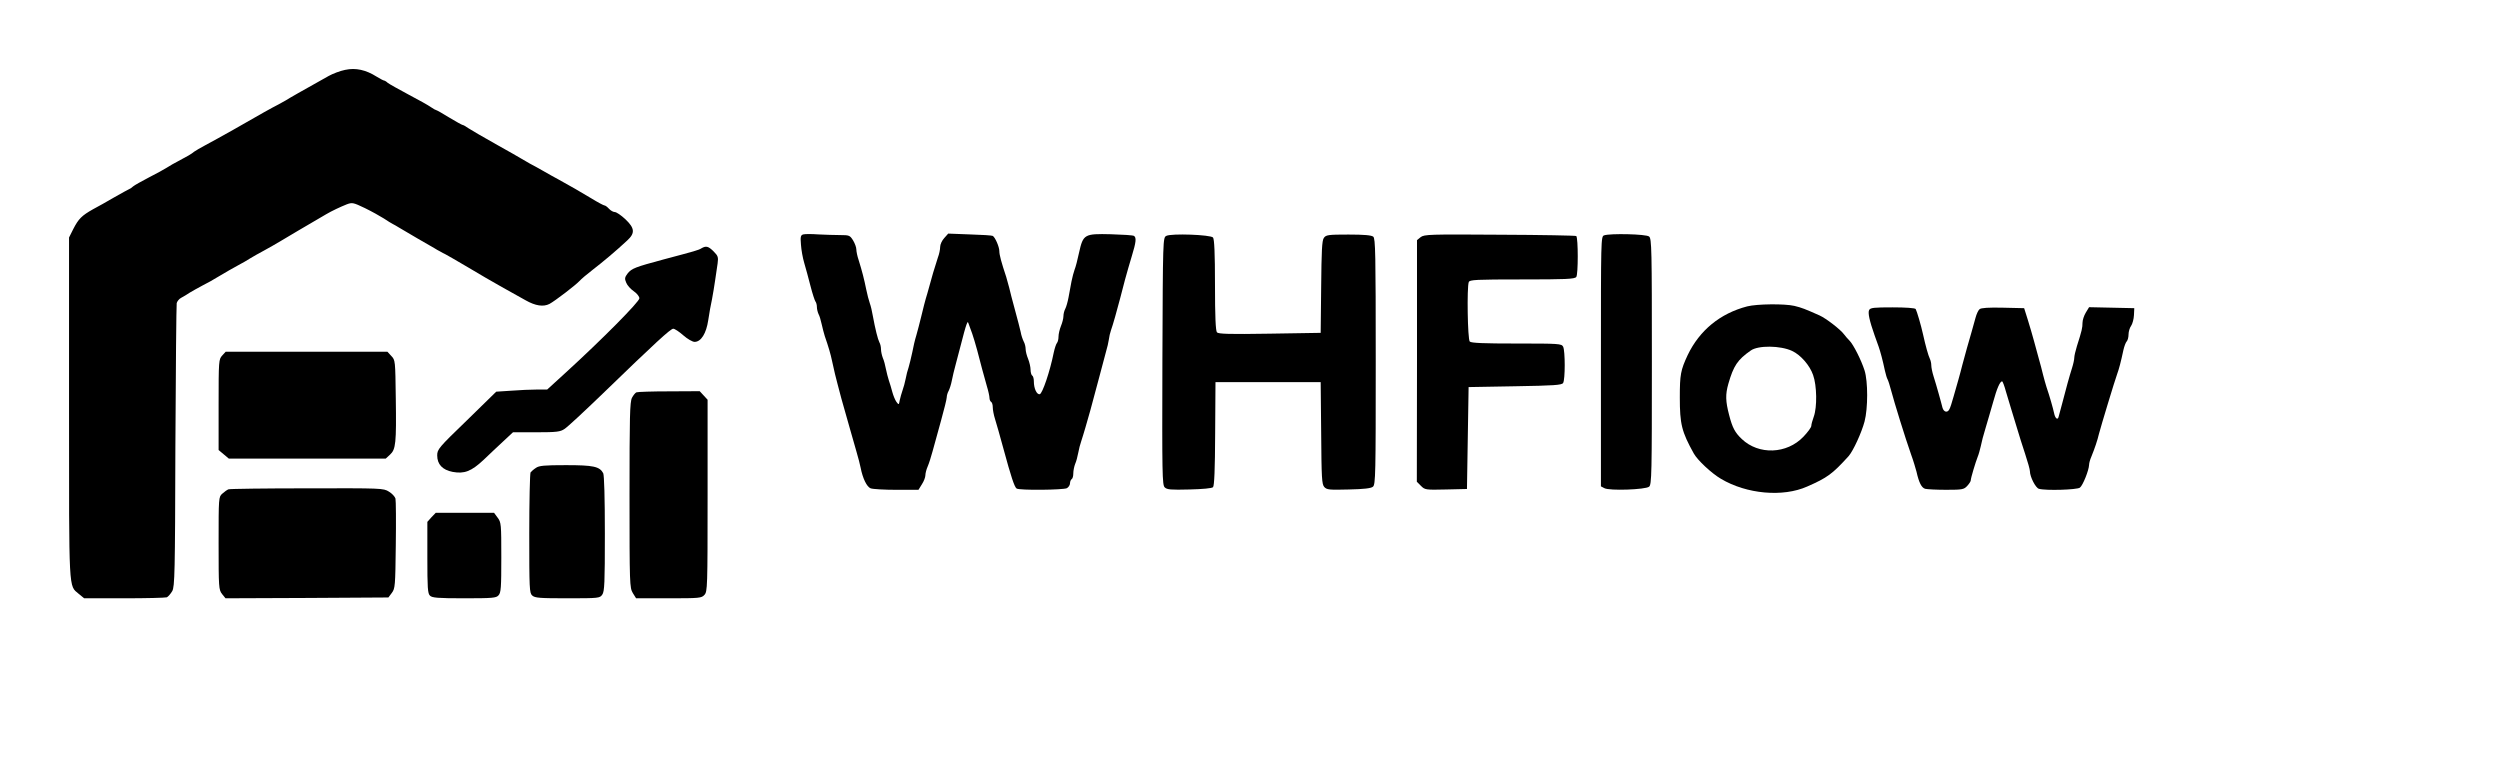 <?xml version="1.0" standalone="no"?>
<!DOCTYPE svg PUBLIC "-//W3C//DTD SVG 20010904//EN"
 "http://www.w3.org/TR/2001/REC-SVG-20010904/DTD/svg10.dtd">
<svg version="1.0" xmlns="http://www.w3.org/2000/svg"
 width="1521pt" height="468pt" viewBox="0 0 1521 468"
 preserveAspectRatio="xMidYMid meet">
<g transform="translate(0,468) scale(0.1,-0.1)"
fill="#000000" stroke="none">
<path d="M2100 4255 c-30 -6 -75 -23 -100 -37 -163 -91 -247 -139 -260 -148
-8 -5 -28 -16 -45 -25 -16 -8 -55 -29 -87 -47 -84 -49 -295 -168 -358 -201
-30 -16 -61 -34 -69 -40 -15 -13 -39 -27 -96 -57 -22 -11 -53 -29 -70 -40 -16
-10 -66 -38 -110 -60 -44 -23 -87 -47 -95 -54 -8 -8 -19 -15 -25 -17 -5 -2
-45 -24 -89 -49 -43 -25 -101 -58 -130 -73 -69 -39 -88 -58 -120 -120 l-26
-52 0 -1038 c0 -1135 -3 -1077 59 -1130 l33 -27 243 0 c134 0 251 3 260 6 8 4
23 21 33 38 15 28 17 107 19 881 2 468 6 859 8 871 3 11 15 26 27 32 13 7 37
21 53 32 17 10 50 29 75 42 25 12 73 39 107 60 34 20 83 49 110 63 26 14 62
34 78 45 17 10 53 31 80 45 28 15 75 42 105 60 45 27 141 84 275 162 32 19 87
45 125 60 33 12 39 11 110 -23 41 -20 93 -49 115 -63 22 -15 47 -30 55 -34 8
-4 24 -13 35 -20 33 -20 199 -117 218 -127 9 -6 25 -15 35 -20 9 -6 24 -13 32
-17 8 -4 69 -39 135 -78 66 -40 160 -94 208 -121 49 -27 114 -63 145 -81 60
-34 108 -41 145 -22 35 19 160 115 182 139 11 12 47 43 80 68 60 46 146 118
211 179 49 45 46 75 -12 130 -26 24 -54 43 -64 43 -9 0 -25 9 -35 20 -10 11
-22 20 -27 20 -5 0 -41 19 -80 43 -73 44 -124 73 -198 114 -25 13 -67 37 -95
53 -27 15 -63 36 -80 44 -16 9 -39 22 -50 29 -11 7 -83 48 -160 91 -77 43
-152 87 -167 97 -15 11 -30 19 -34 19 -3 0 -40 20 -81 45 -40 25 -76 45 -79
45 -3 0 -18 8 -32 18 -15 11 -76 45 -137 77 -60 32 -117 64 -126 71 -8 8 -19
14 -22 14 -4 0 -25 11 -46 24 -65 41 -127 55 -191 41z"/>
<path d="M4887 3254 c-16 -5 -18 -14 -14 -62 2 -32 11 -82 20 -112 9 -30 26
-93 38 -140 12 -47 26 -89 30 -94 5 -6 9 -21 9 -34 0 -13 5 -32 10 -43 6 -10
14 -38 19 -61 5 -24 14 -56 19 -73 22 -63 36 -111 44 -150 5 -22 13 -58 18
-80 5 -22 23 -89 39 -150 17 -60 40 -141 51 -180 11 -38 29 -101 40 -140 11
-38 23 -83 26 -100 13 -67 38 -117 61 -126 14 -5 84 -9 158 -9 l133 0 21 34
c12 18 21 43 21 54 0 12 6 36 14 54 8 18 21 60 30 93 9 33 32 116 51 185 19
68 35 133 35 143 0 10 5 28 12 40 6 12 15 40 19 62 4 22 15 67 24 100 9 33 20
76 25 95 22 86 33 126 40 145 8 20 8 20 15 0 4 -11 13 -36 20 -55 7 -19 20
-64 30 -100 21 -83 40 -151 59 -219 9 -29 16 -62 16 -72 0 -10 5 -21 10 -24 6
-3 10 -18 10 -33 0 -15 6 -47 14 -72 8 -25 31 -106 51 -180 46 -170 67 -233
80 -242 16 -12 284 -9 306 2 10 6 19 19 19 30 0 10 5 22 10 25 6 3 10 19 10
35 0 16 5 41 11 57 7 15 15 46 19 68 4 22 12 54 18 70 6 17 17 55 26 85 8 30
22 78 30 105 8 28 30 113 51 190 20 77 41 155 46 173 6 18 12 47 15 65 2 18 8
43 13 57 5 14 17 52 26 85 9 33 22 83 30 110 7 28 21 79 30 115 10 36 28 100
41 142 26 85 29 113 13 123 -6 4 -69 8 -140 10 -162 4 -169 0 -194 -112 -9
-43 -21 -89 -27 -103 -5 -14 -14 -46 -19 -72 -5 -27 -13 -70 -18 -97 -5 -27
-14 -59 -20 -70 -6 -11 -11 -31 -11 -44 0 -14 -7 -41 -15 -60 -8 -20 -15 -49
-15 -65 0 -15 -4 -32 -9 -38 -5 -5 -14 -31 -20 -59 -23 -115 -69 -250 -85
-253 -18 -4 -36 34 -36 78 0 16 -4 32 -10 35 -5 3 -10 20 -10 36 0 16 -7 46
-15 66 -8 19 -15 46 -15 60 0 13 -5 34 -12 46 -6 12 -15 38 -18 57 -4 19 -20
80 -35 135 -15 55 -31 116 -35 135 -5 19 -13 49 -18 65 -30 90 -42 135 -42
157 0 26 -25 84 -40 93 -5 3 -68 7 -140 9 l-131 5 -24 -27 c-14 -15 -25 -39
-25 -54 0 -15 -6 -45 -14 -65 -7 -21 -20 -63 -29 -93 -8 -30 -24 -86 -35 -125
-12 -38 -28 -101 -37 -140 -9 -38 -23 -90 -30 -115 -8 -25 -19 -72 -25 -105
-7 -33 -17 -73 -22 -90 -6 -16 -14 -48 -18 -70 -4 -22 -13 -53 -19 -70 -6 -16
-13 -43 -17 -60 -5 -29 -6 -29 -20 -10 -8 11 -19 38 -25 60 -6 22 -15 54 -21
70 -5 17 -14 48 -18 70 -4 22 -12 53 -19 68 -6 16 -11 39 -11 53 0 13 -4 32
-10 42 -9 17 -25 80 -40 162 -4 25 -12 59 -18 75 -6 17 -16 55 -22 85 -12 60
-25 111 -46 178 -8 23 -14 53 -14 65 0 12 -9 37 -20 55 -19 30 -23 32 -78 32
-33 0 -92 2 -133 4 -41 3 -82 3 -92 0z"/>
<path d="M7096 3245 c-21 -11 -21 -15 -24 -762 -2 -688 -1 -753 14 -768 14
-14 37 -16 150 -13 81 2 137 7 144 14 8 8 12 109 13 325 l2 314 320 0 320 0 3
-309 c2 -276 4 -312 19 -329 16 -17 30 -18 149 -15 92 2 136 7 147 17 16 12
17 79 17 761 0 661 -2 749 -15 760 -11 9 -56 13 -151 13 -124 0 -137 -2 -150
-21 -11 -16 -14 -78 -16 -298 l-3 -279 -310 -5 c-245 -4 -312 -2 -321 8 -8 9
-12 97 -12 288 0 193 -4 279 -12 289 -14 17 -253 26 -284 10z"/>
<path d="M8643 3237 l-22 -18 0 -735 -1 -735 25 -25 c24 -24 28 -25 152 -22
l128 3 5 310 5 310 283 5 c237 4 284 7 292 20 13 20 13 196 0 221 -10 18 -24
19 -283 19 -199 0 -276 3 -285 12 -13 13 -18 331 -6 362 5 14 43 16 324 16
266 0 320 2 330 15 12 14 12 237 0 249 -3 3 -212 7 -465 8 -429 3 -460 2 -482
-15z"/>
<path d="M9759 3248 c-19 -7 -19 -24 -19 -767 l0 -760 21 -11 c30 -17 251 -9
272 9 16 12 17 78 17 761 0 683 -1 749 -17 761 -17 15 -237 20 -274 7z"/>
<path d="M4267 3169 c-18 -11 -36 -16 -232 -68 -171 -46 -191 -54 -216 -84
-18 -24 -20 -32 -9 -57 6 -16 27 -39 46 -52 19 -13 34 -32 34 -43 0 -21 -228
-251 -446 -450 l-115 -105 -63 0 c-35 0 -104 -3 -155 -7 l-92 -6 -179 -175
c-172 -166 -180 -176 -180 -213 0 -54 32 -88 94 -100 71 -13 113 3 188 73 35
33 89 85 121 114 l58 54 142 0 c124 0 146 3 171 20 17 10 122 108 234 216 319
309 412 394 428 394 9 0 36 -18 61 -40 25 -22 56 -40 69 -40 39 0 71 51 83
132 6 40 16 98 23 128 6 30 14 82 19 115 5 33 11 79 15 102 5 38 3 46 -24 73
-32 32 -46 36 -75 19z"/>
<path d="M10630 2816 c-165 -43 -290 -146 -362 -296 -43 -92 -48 -119 -48
-258 0 -162 11 -208 85 -341 22 -40 107 -120 165 -154 156 -93 377 -113 525
-47 123 54 153 76 252 185 28 32 79 143 97 211 21 80 21 244 0 310 -20 63 -68
158 -92 182 -10 10 -25 27 -33 38 -21 29 -109 97 -149 115 -90 40 -108 47
-153 58 -60 14 -228 12 -287 -3z m273 -271 c52 -24 108 -88 128 -147 23 -64
25 -195 4 -253 -8 -22 -15 -47 -15 -56 0 -9 -22 -39 -48 -66 -101 -106 -272
-112 -375 -14 -41 39 -57 68 -77 146 -22 84 -23 125 -5 189 32 111 56 147 136
203 45 33 182 31 252 -2z"/>
<path d="M11372 2794 c-9 -16 2 -66 33 -154 7 -19 18 -51 25 -70 12 -36 23
-76 38 -146 5 -22 12 -46 16 -52 4 -7 14 -38 22 -69 18 -69 86 -289 121 -388
14 -38 28 -86 33 -105 15 -67 31 -98 53 -104 12 -3 70 -6 128 -6 97 0 107 2
127 23 12 13 22 28 22 34 0 14 29 110 42 143 6 14 14 43 19 65 4 22 17 72 29
110 12 39 32 110 46 158 23 84 42 127 55 127 3 0 14 -28 23 -62 10 -35 24 -81
31 -103 7 -22 23 -74 35 -115 12 -41 35 -114 51 -162 16 -48 29 -95 29 -105 0
-34 35 -102 55 -107 42 -12 231 -6 249 7 18 13 55 106 56 139 0 10 6 32 14 50
20 49 37 99 46 138 11 43 96 324 111 365 11 30 22 71 38 146 5 22 14 46 20 52
6 6 11 25 11 42 0 17 7 41 16 53 8 12 16 41 17 65 l2 42 -137 3 -138 3 -20
-33 c-11 -18 -20 -46 -20 -62 0 -30 -4 -48 -34 -142 -9 -29 -16 -60 -16 -70 0
-11 -6 -39 -14 -64 -16 -50 -36 -123 -61 -220 -10 -36 -19 -71 -21 -78 -6 -20
-21 -6 -27 25 -6 28 -27 103 -46 158 -5 17 -15 50 -21 75 -6 25 -17 68 -25 95
-7 28 -21 77 -30 110 -9 33 -26 92 -38 130 l-22 70 -129 3 c-86 2 -133 -1
-142 -9 -8 -6 -19 -30 -25 -53 -6 -22 -17 -61 -24 -86 -16 -53 -39 -137 -56
-200 -6 -25 -17 -65 -24 -90 -7 -25 -21 -72 -30 -105 -9 -33 -20 -67 -25 -75
-11 -23 -34 -18 -42 10 -3 14 -14 52 -23 85 -9 33 -23 80 -31 105 -8 25 -14
55 -14 68 0 12 -4 30 -9 40 -9 18 -26 79 -41 147 -12 55 -38 143 -45 155 -4 6
-62 10 -140 10 -114 0 -135 -2 -143 -16z"/>
<path d="M1352 2517 c-21 -23 -22 -30 -22 -299 l0 -276 31 -26 31 -26 477 0
478 0 26 24 c35 32 39 70 35 343 -3 229 -3 232 -27 257 l-24 26 -492 0 -492 0
-21 -23z"/>
<path d="M3872 2293 c-7 -3 -19 -18 -27 -33 -13 -25 -15 -115 -15 -592 0 -544
1 -564 20 -596 l20 -32 198 0 c189 0 200 1 218 21 18 20 19 45 19 604 l0 583
-24 26 -24 26 -186 -1 c-102 0 -192 -3 -199 -6z"/>
<path d="M3260 1833 c-14 -9 -28 -22 -32 -27 -4 -6 -8 -173 -8 -372 0 -337 1
-362 18 -377 16 -15 46 -17 215 -17 191 0 196 1 211 22 14 19 16 72 16 371 0
220 -4 355 -10 368 -22 41 -60 49 -227 49 -133 0 -163 -3 -183 -17z"/>
<path d="M1390 1703 c-8 -3 -25 -15 -37 -26 -23 -20 -23 -23 -23 -302 0 -271
1 -283 21 -309 l21 -26 495 2 496 3 21 28 c20 27 21 42 24 290 2 144 1 272 -2
284 -4 12 -21 31 -40 42 -33 21 -44 21 -497 20 -255 0 -471 -3 -479 -6z"/>
<path d="M2625 1533 l-25 -28 0 -217 c0 -184 2 -219 16 -232 13 -13 46 -16
208 -16 174 0 195 2 209 18 15 16 17 47 17 231 0 202 -1 213 -22 241 l-22 30
-177 0 -178 0 -26 -27z"/>
</g>
</svg>
